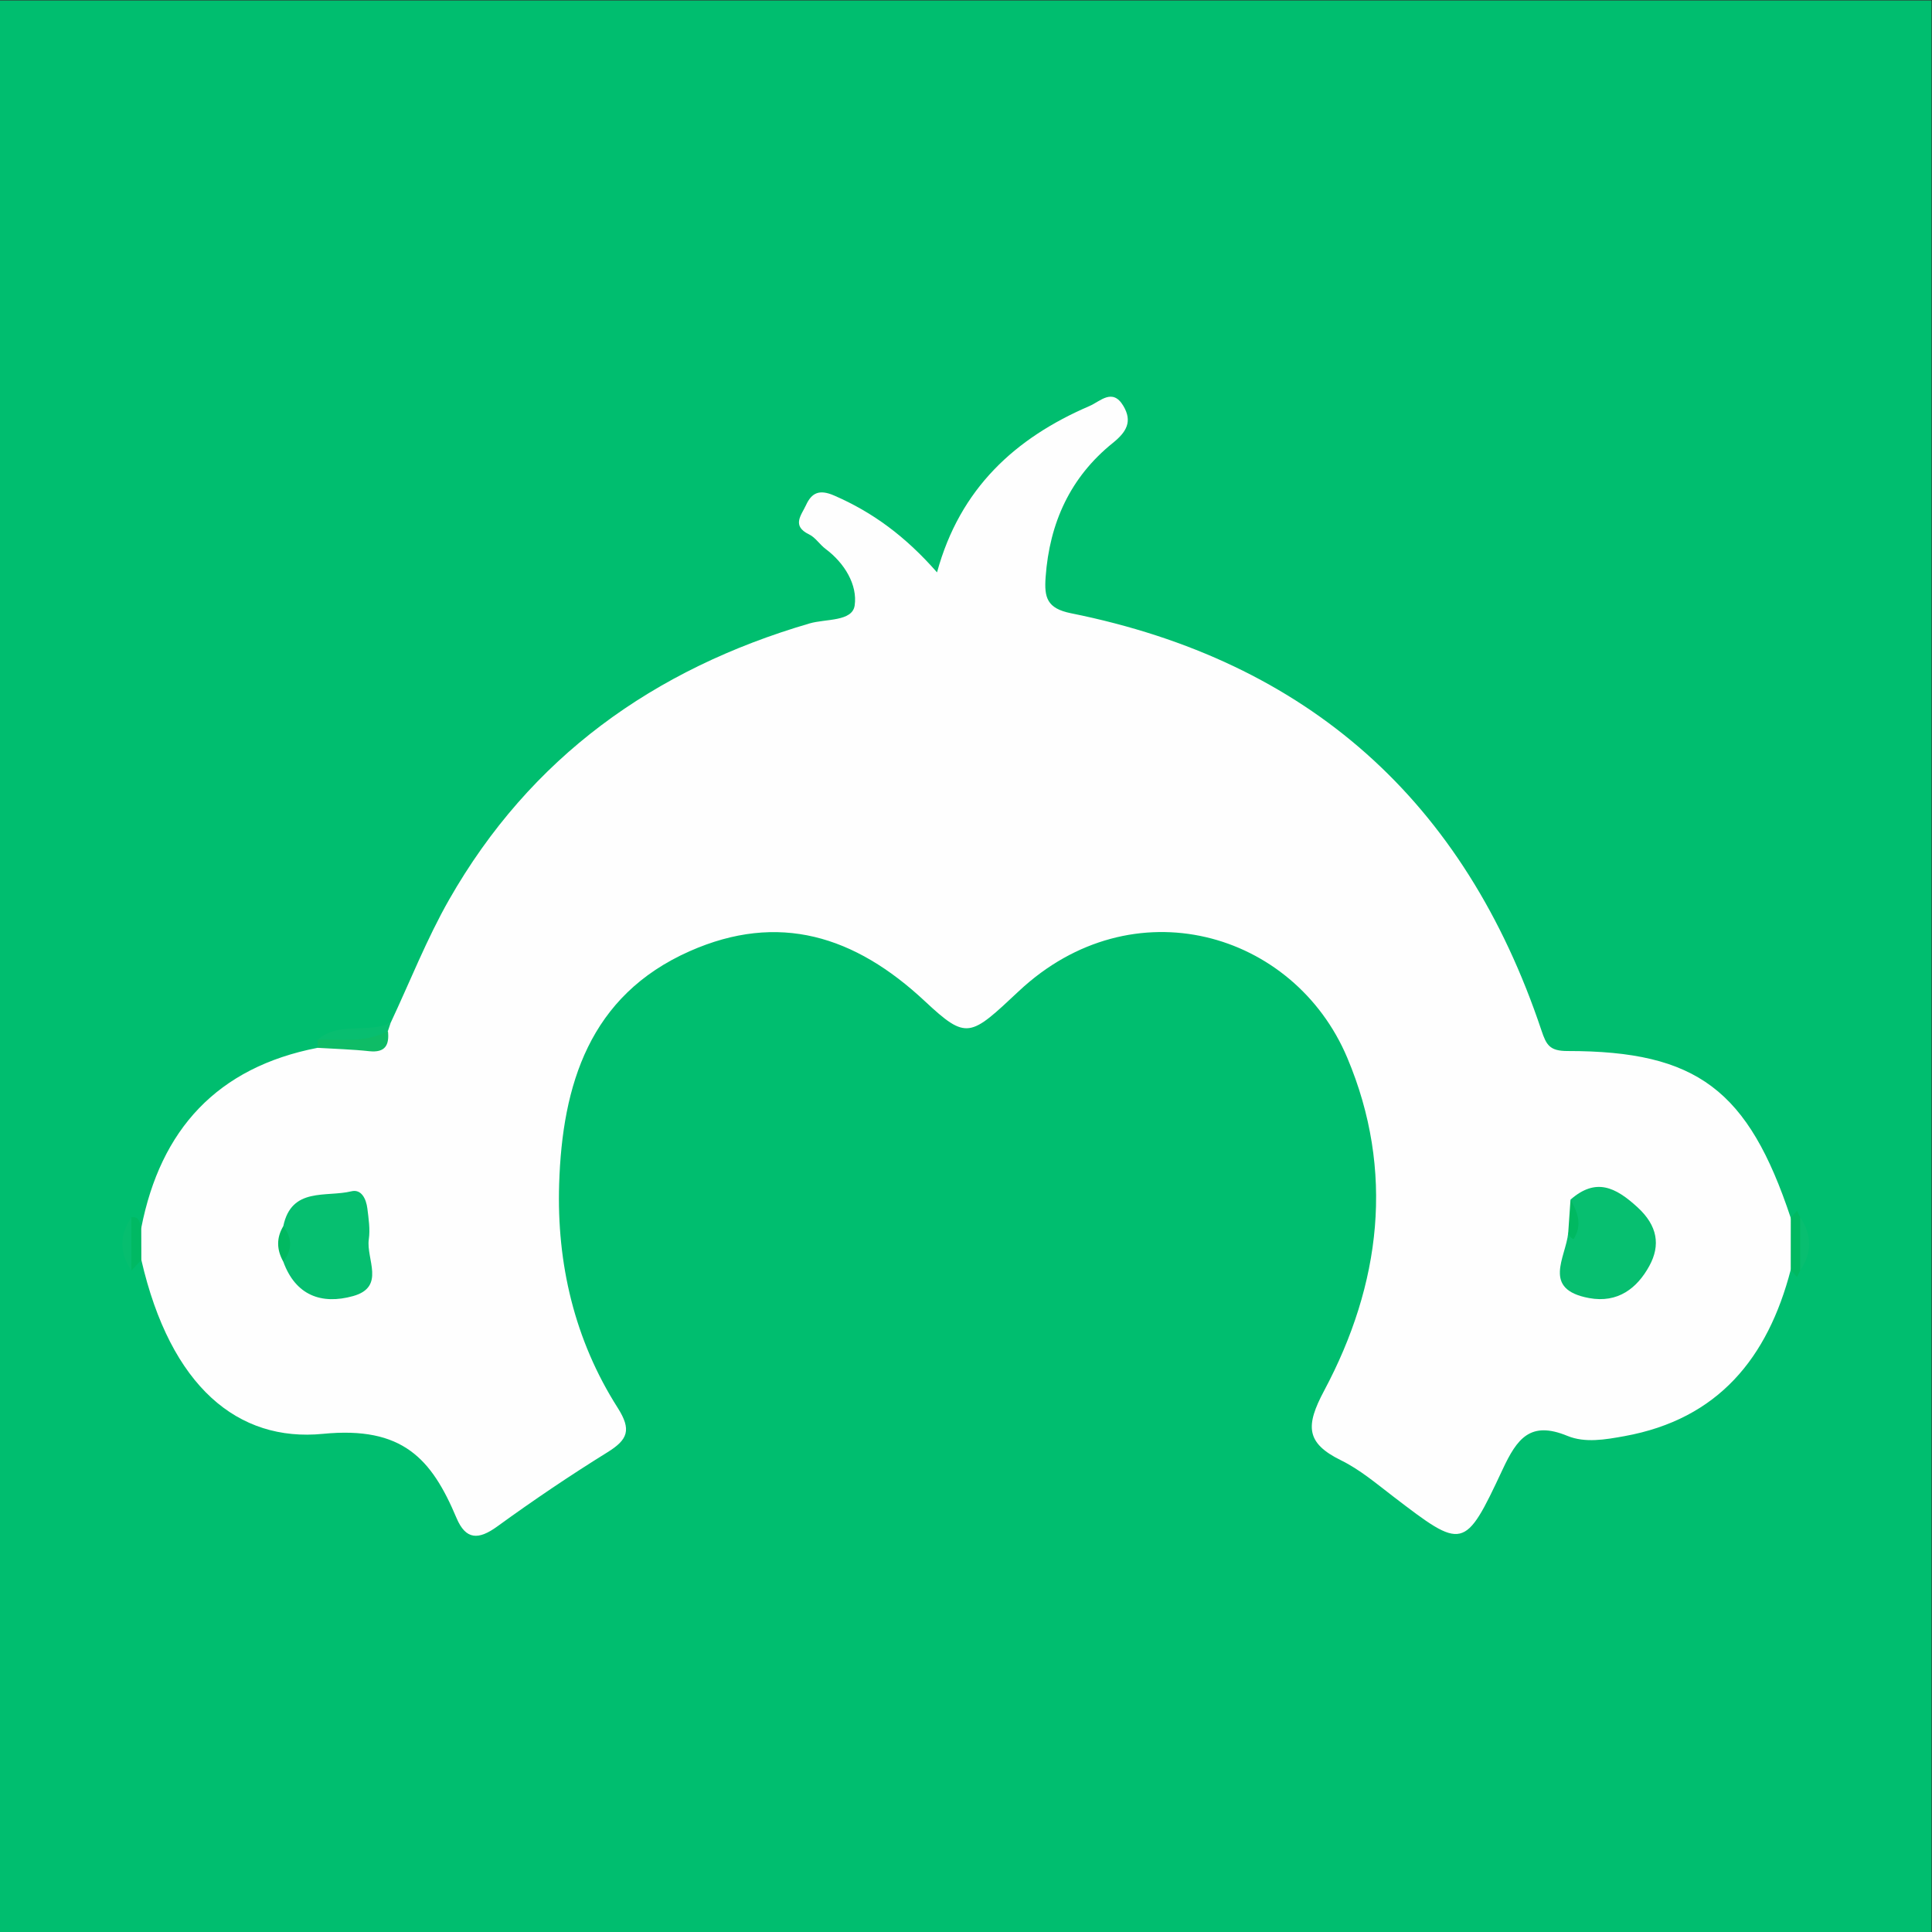 <?xml version="1.0" encoding="UTF-8" standalone="no"?>
<svg
   xmlns:dc="http://purl.org/dc/elements/1.1/"
   xmlns:cc="http://creativecommons.org/ns#"
   xmlns:rdf="http://www.w3.org/1999/02/22-rdf-syntax-ns#"
   xmlns:svg="http://www.w3.org/2000/svg"
   xmlns="http://www.w3.org/2000/svg"
   viewBox="0 0 200 200"
   height="200"
   width="200"
   xml:space="preserve"
   id="svg2"
   version="1.1"><rect x="0" y="0" width="200" height="200" fill="#333333" stroke="none"/><defs
     id="defs6"><clipPath
       id="clipPath20"
       clipPathUnits="userSpaceOnUse"><path
         id="path18"
         d="M 0,150 H 150 V 0 H 0 Z" /></clipPath></defs><g
     transform="matrix(1.333,0,0,-1.333,0,200)"
     id="g10"><path
       id="path12"
       style="fill:#00be6f;fill-opacity:1;fill-rule:nonzero;stroke:none"
       d="M 0,0 H 150 V 150 H 0 Z" /><g
       id="g14"><g
         clip-path="url(#clipPath20)"
         id="g16"><g
           transform="translate(139.067,51.426)"
           id="g22"><path
             id="path24"
             style="fill:#fefefe;fill-opacity:1;fill-rule:nonzero;stroke:none"
             d="m 0,0 c -1.778,-6.831 -5.617,-11.595 -12.911,-12.918 -1.487,-0.27 -3.064,-0.545 -4.431,0.019 -2.878,1.186 -3.905,-0.19 -5.038,-2.615 -2.95,-6.31 -3.07,-6.24 -8.491,-2.09 -1.304,0.997 -2.588,2.09 -4.045,2.804 -2.76,1.354 -2.769,2.695 -1.318,5.415 4.401,8.25 5.504,17.052 1.795,25.851 -4.134,9.809 -16.671,13.453 -25.505,5.176 -3.788,-3.549 -4.026,-3.841 -7.308,-0.775 -5.42,5.064 -11.342,6.939 -18.259,3.873 -7.788,-3.451 -9.891,-10.384 -10.133,-18.076 -0.195,-6.176 1.189,-12.107 4.543,-17.376 1.095,-1.72 0.794,-2.475 -0.793,-3.46 -2.92,-1.811 -5.775,-3.741 -8.556,-5.76 -1.452,-1.053 -2.44,-1.06 -3.166,0.66 -1.937,4.596 -4.175,7.14 -10.373,6.532 -6.578,-0.646 -11.829,3.631 -14.102,13.506 -0.892,0.826 -0.889,1.654 -0.007,2.485 1.497,7.663 5.91,12.472 13.688,13.987 1.402,1.341 3.572,-0.133 4.935,1.347 0.223,0.232 0.472,0.432 0.747,0.599 1.502,3.196 2.798,6.508 4.541,9.566 6.303,11.053 15.891,17.911 27.996,21.448 1.246,0.365 3.315,0.127 3.496,1.393 0.229,1.59 -0.773,3.285 -2.26,4.392 -0.456,0.339 -0.788,0.892 -1.281,1.128 -1.385,0.663 -0.586,1.512 -0.239,2.27 0.438,0.96 1.034,1.248 2.18,0.751 2.995,-1.3 5.535,-3.165 7.996,-5.97 1.78,6.526 6.079,10.441 11.841,12.918 0.841,0.362 1.787,1.428 2.631,0.006 0.717,-1.209 0.243,-2.019 -0.815,-2.87 -3.303,-2.657 -4.92,-6.202 -5.224,-10.42 -0.114,-1.585 0.093,-2.432 1.976,-2.811 18.428,-3.704 30.573,-14.597 36.527,-32.388 0.382,-1.142 0.64,-1.608 2.029,-1.607 C -7.272,16.995 -3.296,13.962 0.003,4.025 0.985,2.683 0.99,1.341 0,0" /></g><g
           transform="translate(30.339,70.611)"
           id="g26"><path
             id="path28"
             style="fill:#08be70;fill-opacity:1;fill-rule:nonzero;stroke:none"
             d="M 0,0 C -0.071,-0.212 -0.142,-0.425 -0.213,-0.638 -1.833,-2.444 -3.778,-1.649 -5.666,-1.32 -4.012,0.128 -1.79,-0.861 0,0" /></g><g
           transform="translate(139.067,51.426)"
           id="g30"><path
             id="path32"
             style="fill:#01b961;fill-opacity:1;fill-rule:nonzero;stroke:none"
             d="M 0,0 C 0.001,1.342 0.002,2.683 0.003,4.025 0.165,4.213 0.326,4.402 0.488,4.59 0.569,4.418 0.651,4.246 0.732,4.074 1.265,2.697 1.266,1.32 0.732,-0.056 0.649,-0.228 0.566,-0.399 0.484,-0.571 0.322,-0.38 0.161,-0.19 0,0" /></g><g
           transform="translate(24.674,69.291)"
           id="g34"><path
             id="path36"
             style="fill:#0ebc66;fill-opacity:1;fill-rule:nonzero;stroke:none"
             d="M 0,0 C 1.838,0.066 3.726,-0.269 5.453,0.682 5.573,-0.405 5.254,-1.024 3.994,-0.888 2.663,-0.744 1.321,-0.709 -0.016,-0.627 -0.008,-0.418 -0.003,-0.209 0,0" /></g><g
           transform="translate(10.969,54.677)"
           id="g38"><path
             id="path40"
             style="fill:#00b963;fill-opacity:1;fill-rule:nonzero;stroke:none"
             d="m 0,0 c 0.002,-0.828 0.005,-1.656 0.007,-2.485 -0.256,-0.275 -0.512,-0.551 -0.768,-0.826 -0.546,1.38 -0.542,2.759 -0.003,4.14 C -0.121,0.91 -0.126,0.395 0,0" /></g><g
           transform="translate(10.204,55.506)"
           id="g42"><path
             id="path44"
             style="fill:#06be6f;fill-opacity:1;fill-rule:nonzero;stroke:none"
             d="M 0,0 C 0.001,-1.38 0.002,-2.76 0.003,-4.14 -0.936,-2.76 -0.931,-1.381 0,0" /></g><g
           transform="translate(139.799,51.37)"
           id="g46"><path
             id="path48"
             style="fill:#08be70;fill-opacity:1;fill-rule:nonzero;stroke:none"
             d="M 0,0 C 0,1.377 0,2.754 0.001,4.13 0.929,2.753 0.929,1.377 0,0" /></g><g
           transform="translate(121.965,56.876)"
           id="g50"><path
             id="path52"
             style="fill:#07bf70;fill-opacity:1;fill-rule:nonzero;stroke:none"
             d="M 0,0 C 1.962,1.715 3.483,0.985 5.206,-0.597 6.76,-2.023 7,-3.539 6.124,-5.144 5.177,-6.879 3.678,-8.057 1.446,-7.646 -2.246,-6.967 -0.376,-4.513 -0.179,-2.592 0.695,-1.784 0.193,-0.881 0,0" /></g><g
           transform="translate(22,54.814)"
           id="g54"><path
             id="path56"
             style="fill:#06bf70;fill-opacity:1;fill-rule:nonzero;stroke:none"
             d="M 0,0 C 0.638,3.066 3.335,2.229 5.286,2.708 6.082,2.903 6.44,2.092 6.529,1.375 6.627,0.58 6.754,-0.246 6.641,-1.025 6.421,-2.546 7.965,-4.717 5.424,-5.428 2.971,-6.113 0.949,-5.38 -0.002,-2.751 0.078,-1.834 0.089,-0.917 0,0" /></g><g
           transform="translate(121.965,56.876)"
           id="g58"><path
             id="path60"
             style="fill:#00b961;fill-opacity:1;fill-rule:nonzero;stroke:none"
             d="m 0,0 c 0.562,-0.99 0.943,-1.994 0.228,-3.079 -0.082,0.062 -0.18,0.112 -0.244,0.19 -0.071,0.086 -0.11,0.197 -0.163,0.297 C -0.119,-1.728 -0.06,-0.864 0,0" /></g><g
           transform="translate(22,54.814)"
           id="g62"><path
             id="path64"
             style="fill:#01b961;fill-opacity:1;fill-rule:nonzero;stroke:none"
             d="M 0,0 C 0.704,-0.918 0.708,-1.835 -0.002,-2.751 -0.515,-1.834 -0.548,-0.917 0,0" /></g></g></g></g></svg>